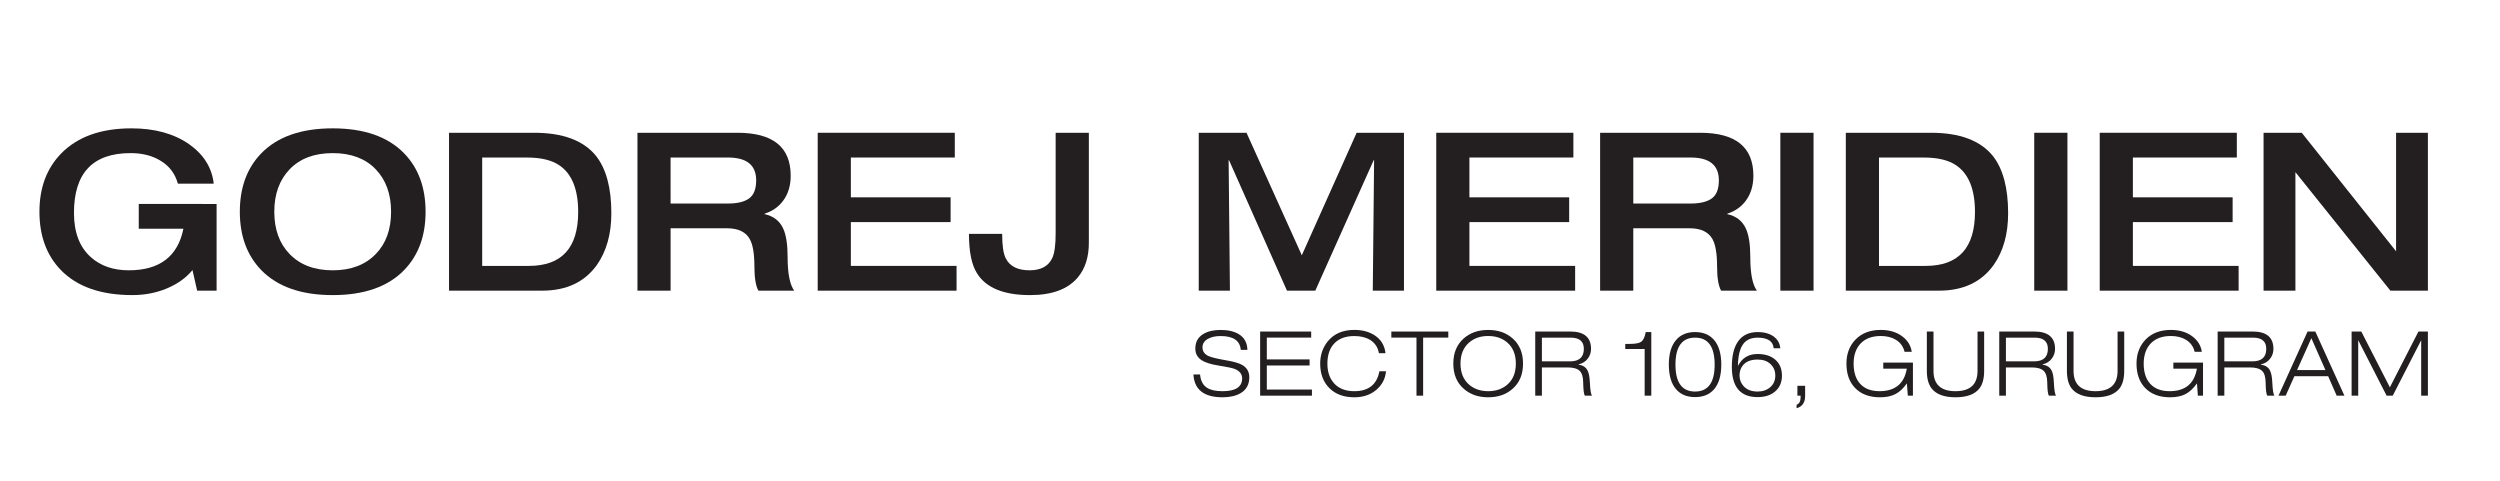 <?xml version="1.0" encoding="utf-8"?>
<!-- Generator: Adobe Illustrator 16.0.0, SVG Export Plug-In . SVG Version: 6.00 Build 0)  -->
<!DOCTYPE svg PUBLIC "-//W3C//DTD SVG 1.1//EN" "http://www.w3.org/Graphics/SVG/1.1/DTD/svg11.dtd">
<svg version="1.1" id="Layer_1" xmlns="http://www.w3.org/2000/svg" xmlns:xlink="http://www.w3.org/1999/xlink" x="0px" y="0px"
	 width="233.75px" height="45px" viewBox="0 0 233.75 45" enable-background="new 0 0 233.75 45" xml:space="preserve">
<rect x="-1350.222" y="-88.393" fill="none" width="1872" height="936"/>
<rect x="-148.881" y="-285.382" fill="none" width="595.296" height="841.679"/>
<g>
	<g>
		<path fill="#231F20" d="M116.633,32.712h-0.621c-0.074-0.862-0.701-1.292-1.881-1.292c-0.5,0-0.902,0.092-1.211,0.275
			c-0.324,0.188-0.486,0.451-0.486,0.781c0,0.364,0.182,0.633,0.547,0.809c0.279,0.129,0.826,0.258,1.645,0.401
			c0.699,0.117,1.203,0.262,1.504,0.428c0.455,0.259,0.68,0.646,0.68,1.16c0,0.673-0.271,1.166-0.813,1.487
			c-0.432,0.256-0.996,0.385-1.689,0.385c-1.732,0-2.641-0.71-2.723-2.132h0.621c0.051,0.589,0.271,1.003,0.664,1.251
			c0.32,0.206,0.799,0.312,1.438,0.312c1.221,0,1.832-0.4,1.832-1.195c0-0.401-0.229-0.695-0.68-0.879
			c-0.23-0.093-0.73-0.197-1.506-0.32c-0.75-0.119-1.291-0.291-1.629-0.523c-0.375-0.251-0.563-0.606-0.563-1.071
			c0-0.606,0.248-1.059,0.748-1.359c0.42-0.257,0.961-0.38,1.621-0.38c0.699,0,1.264,0.131,1.695,0.394
			C116.348,31.56,116.615,32.051,116.633,32.712"/>
		<polygon fill="#231F20" points="117.824,36.995 117.824,30.999 122.596,30.999 122.596,31.566 118.447,31.566 118.447,33.604 
			122.447,33.604 122.447,34.173 118.447,34.173 118.447,36.423 122.666,36.423 122.666,36.995 		"/>
		<path fill="#231F20" d="M128.973,34.711h0.621c-0.066,0.693-0.363,1.27-0.889,1.723c-0.549,0.475-1.242,0.713-2.076,0.713
			c-0.975,0-1.752-0.282-2.328-0.853c-0.574-0.567-0.863-1.334-0.863-2.296c0-0.809,0.238-1.503,0.715-2.092
			c0.582-0.707,1.406-1.061,2.477-1.061c0.734,0,1.361,0.166,1.883,0.496c0.604,0.386,0.947,0.947,1.031,1.683h-0.617
			c-0.092-0.541-0.361-0.952-0.809-1.236c-0.404-0.249-0.898-0.368-1.488-0.368c-0.771,0-1.379,0.207-1.814,0.631
			c-0.469,0.453-0.705,1.1-0.705,1.947c0,0.739,0.193,1.333,0.58,1.789c0.443,0.528,1.088,0.789,1.939,0.789
			C127.963,36.575,128.744,35.951,128.973,34.711"/>
		<polygon fill="#231F20" points="132.441,36.995 132.441,31.566 130.09,31.566 130.09,30.999 135.416,30.999 135.416,31.566 
			133.063,31.566 133.063,36.995 		"/>
		<path fill="#231F20" d="M135.885,33.998c0-1.008,0.33-1.8,0.992-2.371c0.598-0.52,1.354-0.777,2.266-0.777
			c0.914,0,1.674,0.258,2.271,0.777c0.66,0.571,0.99,1.363,0.99,2.371c0,1.007-0.33,1.799-0.99,2.367
			c-0.598,0.523-1.355,0.781-2.271,0.781c-0.912,0-1.668-0.258-2.266-0.781C136.215,35.797,135.885,35.005,135.885,33.998
			 M136.557,33.998c0,0.844,0.268,1.501,0.799,1.964c0.471,0.408,1.066,0.614,1.787,0.614c0.725,0,1.32-0.206,1.791-0.614
			c0.533-0.463,0.797-1.12,0.797-1.964c0-0.845-0.264-1.503-0.797-1.967c-0.471-0.41-1.066-0.614-1.791-0.614
			c-0.721,0-1.316,0.204-1.787,0.614C136.824,32.495,136.557,33.153,136.557,33.998"/>
		<path fill="#231F20" d="M143.545,36.995v-5.998h3.268c1.301,0,1.949,0.542,1.949,1.622c0,0.336-0.098,0.635-0.295,0.898
			c-0.211,0.288-0.506,0.472-0.879,0.554v0.019c0.396,0.06,0.672,0.229,0.828,0.512c0.137,0.234,0.213,0.619,0.236,1.147
			c0.033,0.731,0.104,1.144,0.209,1.246h-0.67c-0.098-0.113-0.15-0.521-0.162-1.228c-0.004-0.523-0.117-0.892-0.34-1.099
			c-0.219-0.207-0.59-0.313-1.111-0.313h-2.41v2.639H143.545L143.545,36.995z M144.168,31.569v2.218h2.627
			c0.863,0,1.295-0.391,1.295-1.168c0-0.697-0.412-1.05-1.234-1.05H144.168z"/>
		<path fill="#231F20" d="M153.775,36.995v-4.366h-1.813v-0.474h0.41c0.516,0,0.865-0.06,1.053-0.183
			c0.217-0.146,0.369-0.452,0.451-0.924h0.521v5.947L153.775,36.995L153.775,36.995z"/>
		<path fill="#231F20" d="M158.488,31.048c0.758,0,1.348,0.243,1.773,0.731c0.451,0.523,0.68,1.293,0.68,2.315
			c0,1.016-0.229,1.787-0.68,2.312c-0.426,0.482-1.016,0.723-1.773,0.723c-0.756,0-1.344-0.24-1.764-0.723
			c-0.459-0.524-0.688-1.296-0.688-2.312c0-1.022,0.229-1.792,0.688-2.315C157.145,31.291,157.732,31.048,158.488,31.048
			 M158.488,31.569c-1.219,0-1.832,0.844-1.832,2.525c0,1.678,0.613,2.515,1.832,2.515c1.223,0,1.832-0.837,1.832-2.515
			C160.32,32.413,159.711,31.569,158.488,31.569"/>
		<path fill="#231F20" d="M166.459,32.561h-0.621c-0.057-0.657-0.559-0.991-1.502-0.991c-0.6,0-1.047,0.196-1.338,0.588
			c-0.313,0.414-0.48,1.083-0.504,2.007l0.02,0.019c0.379-0.724,0.986-1.085,1.822-1.085c0.693,0,1.244,0.177,1.645,0.523
			c0.422,0.364,0.631,0.864,0.631,1.503c0,0.636-0.225,1.14-0.672,1.505c-0.41,0.333-0.945,0.5-1.604,0.5
			c-1.609,0-2.41-0.944-2.41-2.835c0-1.016,0.188-1.798,0.568-2.354c0.408-0.593,1.023-0.892,1.842-0.892
			c0.676,0,1.203,0.161,1.578,0.474C166.234,31.783,166.416,32.128,166.459,32.561 M162.646,35.098c0,0.401,0.131,0.743,0.396,1.023
			c0.301,0.327,0.732,0.488,1.293,0.488c0.477,0,0.869-0.135,1.184-0.406c0.314-0.274,0.471-0.634,0.471-1.089
			c0-0.43-0.148-0.789-0.445-1.071s-0.701-0.424-1.209-0.424c-0.611,0-1.064,0.173-1.361,0.52
			C162.756,34.403,162.646,34.723,162.646,35.098"/>
		<path fill="#231F20" d="M168.057,36.995v-0.924h0.723v0.939c0,0.629-0.268,1.014-0.799,1.161v-0.321
			c0.156-0.067,0.264-0.173,0.32-0.327c0.039-0.109,0.059-0.284,0.059-0.528H168.057L168.057,36.995z"/>
		<path fill="#231F20" d="M178.381,36.995l-0.086-1.131h-0.016c-0.316,0.446-0.658,0.771-1.033,0.97
			c-0.398,0.213-0.887,0.313-1.463,0.313c-0.994,0-1.773-0.289-2.334-0.872c-0.537-0.559-0.807-1.319-0.807-2.276
			c0-0.926,0.289-1.682,0.869-2.271c0.58-0.586,1.359-0.88,2.338-0.88c0.807,0,1.48,0.2,2.018,0.605
			c0.504,0.38,0.797,0.86,0.881,1.442h-0.672c-0.117-0.487-0.383-0.86-0.797-1.115c-0.387-0.241-0.861-0.363-1.428-0.363
			c-0.807,0-1.43,0.233-1.873,0.69c-0.441,0.46-0.664,1.089-0.664,1.891c0,0.819,0.205,1.446,0.615,1.89
			c0.414,0.46,1.016,0.688,1.805,0.688c1.461,0,2.313-0.702,2.553-2.103h-2.201v-0.566h2.773v3.088H178.381z"/>
		<path fill="#231F20" d="M185.518,30.997v3.679c0,0.713-0.146,1.262-0.443,1.647c-0.432,0.548-1.178,0.823-2.236,0.823
			c-1.057,0-1.801-0.275-2.232-0.823c-0.297-0.386-0.447-0.935-0.447-1.647v-3.679h0.623v3.679c0,1.268,0.686,1.9,2.057,1.9
			s2.059-0.633,2.059-1.9v-3.679H185.518z"/>
		<path fill="#231F20" d="M186.93,36.995v-5.998h3.268c1.299,0,1.949,0.542,1.949,1.622c0,0.336-0.1,0.635-0.295,0.898
			c-0.213,0.288-0.506,0.472-0.883,0.554v0.019c0.398,0.06,0.678,0.229,0.836,0.512c0.133,0.234,0.211,0.619,0.23,1.147
			c0.035,0.731,0.107,1.144,0.211,1.246h-0.668c-0.098-0.113-0.152-0.521-0.16-1.228c-0.006-0.523-0.121-0.892-0.344-1.099
			c-0.219-0.207-0.594-0.313-1.111-0.313h-2.41v2.639H186.93L186.93,36.995z M187.553,31.569v2.218h2.629
			c0.861,0,1.295-0.391,1.295-1.168c0-0.697-0.412-1.05-1.236-1.05H187.553z"/>
		<path fill="#231F20" d="M198.615,30.997v3.679c0,0.713-0.146,1.262-0.443,1.647c-0.434,0.548-1.178,0.823-2.238,0.823
			c-1.057,0-1.799-0.275-2.234-0.823c-0.297-0.386-0.443-0.935-0.443-1.647v-3.679h0.621v3.679c0,1.268,0.686,1.9,2.057,1.9
			s2.059-0.633,2.059-1.9v-3.679H198.615z"/>
		<path fill="#231F20" d="M205.5,36.995l-0.082-1.131H205.4c-0.313,0.446-0.658,0.771-1.029,0.97
			c-0.402,0.213-0.889,0.313-1.465,0.313c-0.996,0-1.771-0.289-2.336-0.872c-0.535-0.559-0.807-1.319-0.807-2.276
			c0-0.926,0.293-1.682,0.869-2.271c0.584-0.586,1.361-0.88,2.34-0.88c0.809,0,1.479,0.2,2.016,0.605
			c0.506,0.38,0.799,0.86,0.883,1.442h-0.672c-0.115-0.487-0.383-0.86-0.797-1.115c-0.389-0.241-0.863-0.363-1.43-0.363
			c-0.805,0-1.43,0.233-1.871,0.69c-0.441,0.46-0.666,1.089-0.666,1.891c0,0.819,0.207,1.446,0.613,1.89
			c0.418,0.46,1.02,0.688,1.809,0.688c1.459,0,2.311-0.702,2.553-2.103h-2.201v-0.566h2.773v3.088H205.5z"/>
		<path fill="#231F20" d="M207.35,36.995v-5.998h3.268c1.301,0,1.947,0.542,1.947,1.622c0,0.336-0.098,0.635-0.293,0.898
			c-0.211,0.288-0.506,0.472-0.883,0.554v0.019c0.398,0.06,0.676,0.229,0.832,0.512c0.137,0.234,0.215,0.619,0.238,1.147
			c0.033,0.731,0.102,1.144,0.207,1.246h-0.67c-0.098-0.113-0.148-0.521-0.16-1.228c-0.006-0.523-0.119-0.892-0.342-1.099
			c-0.221-0.207-0.592-0.313-1.111-0.313h-2.408v2.639H207.35L207.35,36.995z M207.975,31.569v2.218h2.625
			c0.863,0,1.295-0.391,1.295-1.168c0-0.697-0.412-1.05-1.236-1.05H207.975z"/>
		<path fill="#231F20" d="M218.479,36.995l-0.797-1.822h-3.156l-0.814,1.822h-0.672l2.719-5.998h0.723l2.721,5.998H218.479z
			 M217.428,34.601l-1.316-2.98l-1.338,2.98H217.428z"/>
		<polygon fill="#231F20" points="223.453,36.214 226.125,30.997 227.008,30.997 227.008,36.995 226.381,36.995 226.381,31.807 
			223.723,36.995 223.148,36.995 220.494,31.807 220.494,36.995 219.875,36.995 219.875,30.997 220.781,30.997 		"/>
	</g>
	<path fill="#231F20" d="M20.252,19.071v8.106h-1.818l-0.437-1.924c-0.607,0.733-1.407,1.303-2.398,1.717
		c-0.99,0.413-2.066,0.621-3.226,0.621c-2.937,0-5.161-0.78-6.679-2.338c-1.337-1.377-2.006-3.197-2.006-5.458
		c0-2.248,0.683-4.066,2.047-5.461C7.268,12.779,9.451,12,12.291,12c2.179,0,3.977,0.497,5.396,1.486
		c1.365,0.968,2.13,2.195,2.296,3.685h-3.351c-0.262-0.952-0.818-1.679-1.673-2.175c-0.758-0.453-1.676-0.68-2.751-0.68
		c-3.529,0-5.292,1.862-5.292,5.585c0,1.831,0.529,3.215,1.59,4.153c0.913,0.813,2.09,1.219,3.537,1.219
		c2.882,0,4.582-1.296,5.106-3.888h-4.175V19.07L20.252,19.071L20.252,19.071z"/>
	<path fill="#231F20" d="M31.109,27.592c-2.938,0-5.164-0.78-6.681-2.338c-1.335-1.379-2.004-3.197-2.004-5.458
		c0-2.262,0.669-4.08,2.004-5.459C25.945,12.779,28.171,12,31.109,12c2.934,0,5.162,0.779,6.678,2.337
		c1.335,1.379,2.005,3.197,2.005,5.459c0,2.261-0.669,4.078-2.005,5.458C36.271,26.812,34.043,27.592,31.109,27.592 M31.109,25.274
		c1.707,0,3.052-0.51,4.031-1.528c0.951-0.979,1.426-2.296,1.426-3.95c0-1.655-0.482-2.98-1.447-3.98
		c-0.965-1-2.303-1.499-4.011-1.499c-1.71,0-3.047,0.499-4.013,1.499c-0.965,1-1.448,2.325-1.448,3.98
		c0,1.654,0.476,2.971,1.427,3.95C28.054,24.765,29.398,25.274,31.109,25.274"/>
	<path fill="#231F20" d="M41.983,27.178V12.414h7.962c2.688,0,4.619,0.721,5.789,2.169c0.951,1.214,1.427,2.996,1.427,5.355
		c0,1.935-0.449,3.539-1.342,4.821c-1.147,1.611-2.854,2.418-5.129,2.418H41.983z M45.085,14.73v10.132h4.365
		c3.073,0,4.61-1.685,4.61-5.044c0-2.099-0.579-3.546-1.737-4.346c-0.716-0.497-1.731-0.742-3.041-0.742H45.085z"/>
	<path fill="#231F20" d="M59.602,27.178V12.414h9.347c3.321,0,4.981,1.334,4.981,4.013c0,0.923-0.232,1.7-0.702,2.335
		c-0.428,0.579-1.007,0.986-1.737,1.218v0.043c0.827,0.179,1.406,0.627,1.737,1.345c0.276,0.606,0.413,1.486,0.413,2.647
		c0,1.559,0.207,2.61,0.621,3.163h-3.352c-0.248-0.455-0.372-1.2-0.372-2.235c0-1.211-0.144-2.074-0.432-2.583
		c-0.372-0.675-1.083-1.016-2.13-1.016h-5.275v5.834H59.602L59.602,27.178z M62.701,19.03h5.358c0.896,0,1.561-0.163,1.995-0.486
		c0.435-0.324,0.649-0.886,0.649-1.683c0-1.423-0.88-2.133-2.645-2.133h-5.358V19.03z"/>
	<polygon fill="#231F20" points="76.455,27.178 76.455,12.414 89.273,12.414 89.273,14.728 79.555,14.728 79.555,18.45 
		88.881,18.45 88.881,20.766 79.555,20.766 79.555,24.861 89.438,24.861 89.438,27.178 	"/>
	<path fill="#231F20" d="M98.703,21.842v-9.428h3.104v10.295c0,1.326-0.342,2.396-1.014,3.207c-0.924,1.119-2.42,1.676-4.488,1.676
		c-2.469,0-4.121-0.684-4.961-2.049c-0.498-0.785-0.746-2.011-0.746-3.679h3.104c0,1.075,0.109,1.834,0.328,2.274
		c0.371,0.759,1.117,1.135,2.232,1.135c1.063,0,1.773-0.386,2.131-1.157C98.6,23.66,98.703,22.902,98.703,21.842"/>
	<polygon fill="#231F20" points="112.082,27.178 112.082,12.414 116.549,12.414 121.719,23.868 126.846,12.414 131.271,12.414 
		131.271,27.178 128.355,27.178 128.479,14.979 128.438,14.979 122.979,27.178 120.332,27.178 114.914,14.979 114.877,14.979 
		114.998,27.178 	"/>
	<polygon fill="#231F20" points="134.289,27.178 134.289,12.414 147.111,12.414 147.111,14.728 137.391,14.728 137.391,18.45 
		146.717,18.45 146.717,20.766 137.391,20.766 137.391,24.861 147.275,24.861 147.275,27.178 	"/>
	<path fill="#231F20" d="M149.611,27.178V12.414h9.346c3.324,0,4.984,1.334,4.984,4.013c0,0.923-0.236,1.7-0.703,2.335
		c-0.428,0.579-1.006,0.986-1.736,1.218v0.043c0.826,0.179,1.406,0.627,1.736,1.345c0.277,0.606,0.414,1.486,0.414,2.647
		c0,1.559,0.205,2.61,0.621,3.163h-3.35c-0.25-0.455-0.375-1.2-0.375-2.235c0-1.211-0.145-2.074-0.43-2.583
		c-0.377-0.675-1.086-1.016-2.133-1.016h-5.273v5.834H149.611L149.611,27.178z M152.713,19.03h5.355
		c0.895,0,1.563-0.163,1.996-0.486c0.436-0.324,0.65-0.886,0.65-1.683c0-1.423-0.883-2.133-2.646-2.133h-5.355V19.03L152.713,19.03z
		"/>
	<rect x="166.463" y="12.414" fill="#231F20" width="3.104" height="14.764"/>
	<path fill="#231F20" d="M172.584,27.178V12.414h7.961c2.688,0,4.619,0.721,5.791,2.169c0.951,1.214,1.424,2.996,1.424,5.355
		c0,1.935-0.447,3.539-1.342,4.821c-1.143,1.611-2.855,2.418-5.129,2.418H172.584z M175.686,14.73v10.132h4.363
		c3.074,0,4.611-1.685,4.611-5.044c0-2.099-0.578-3.546-1.738-4.346c-0.715-0.497-1.73-0.742-3.039-0.742H175.686z"/>
	<rect x="190.201" y="12.414" fill="#231F20" width="3.104" height="14.764"/>
	<polygon fill="#231F20" points="196.324,27.178 196.324,12.414 209.143,12.414 209.143,14.728 199.424,14.728 199.424,18.45 
		208.75,18.45 208.75,20.766 199.424,20.766 199.424,24.861 209.311,24.861 209.311,27.178 	"/>
	<polygon fill="#231F20" points="211.643,27.178 211.643,12.414 215.215,12.414 224.033,23.495 224.033,12.414 227.008,12.414 
		227.008,27.178 223.502,27.178 214.621,16.096 214.621,27.178 	"/>
</g>
</svg>
